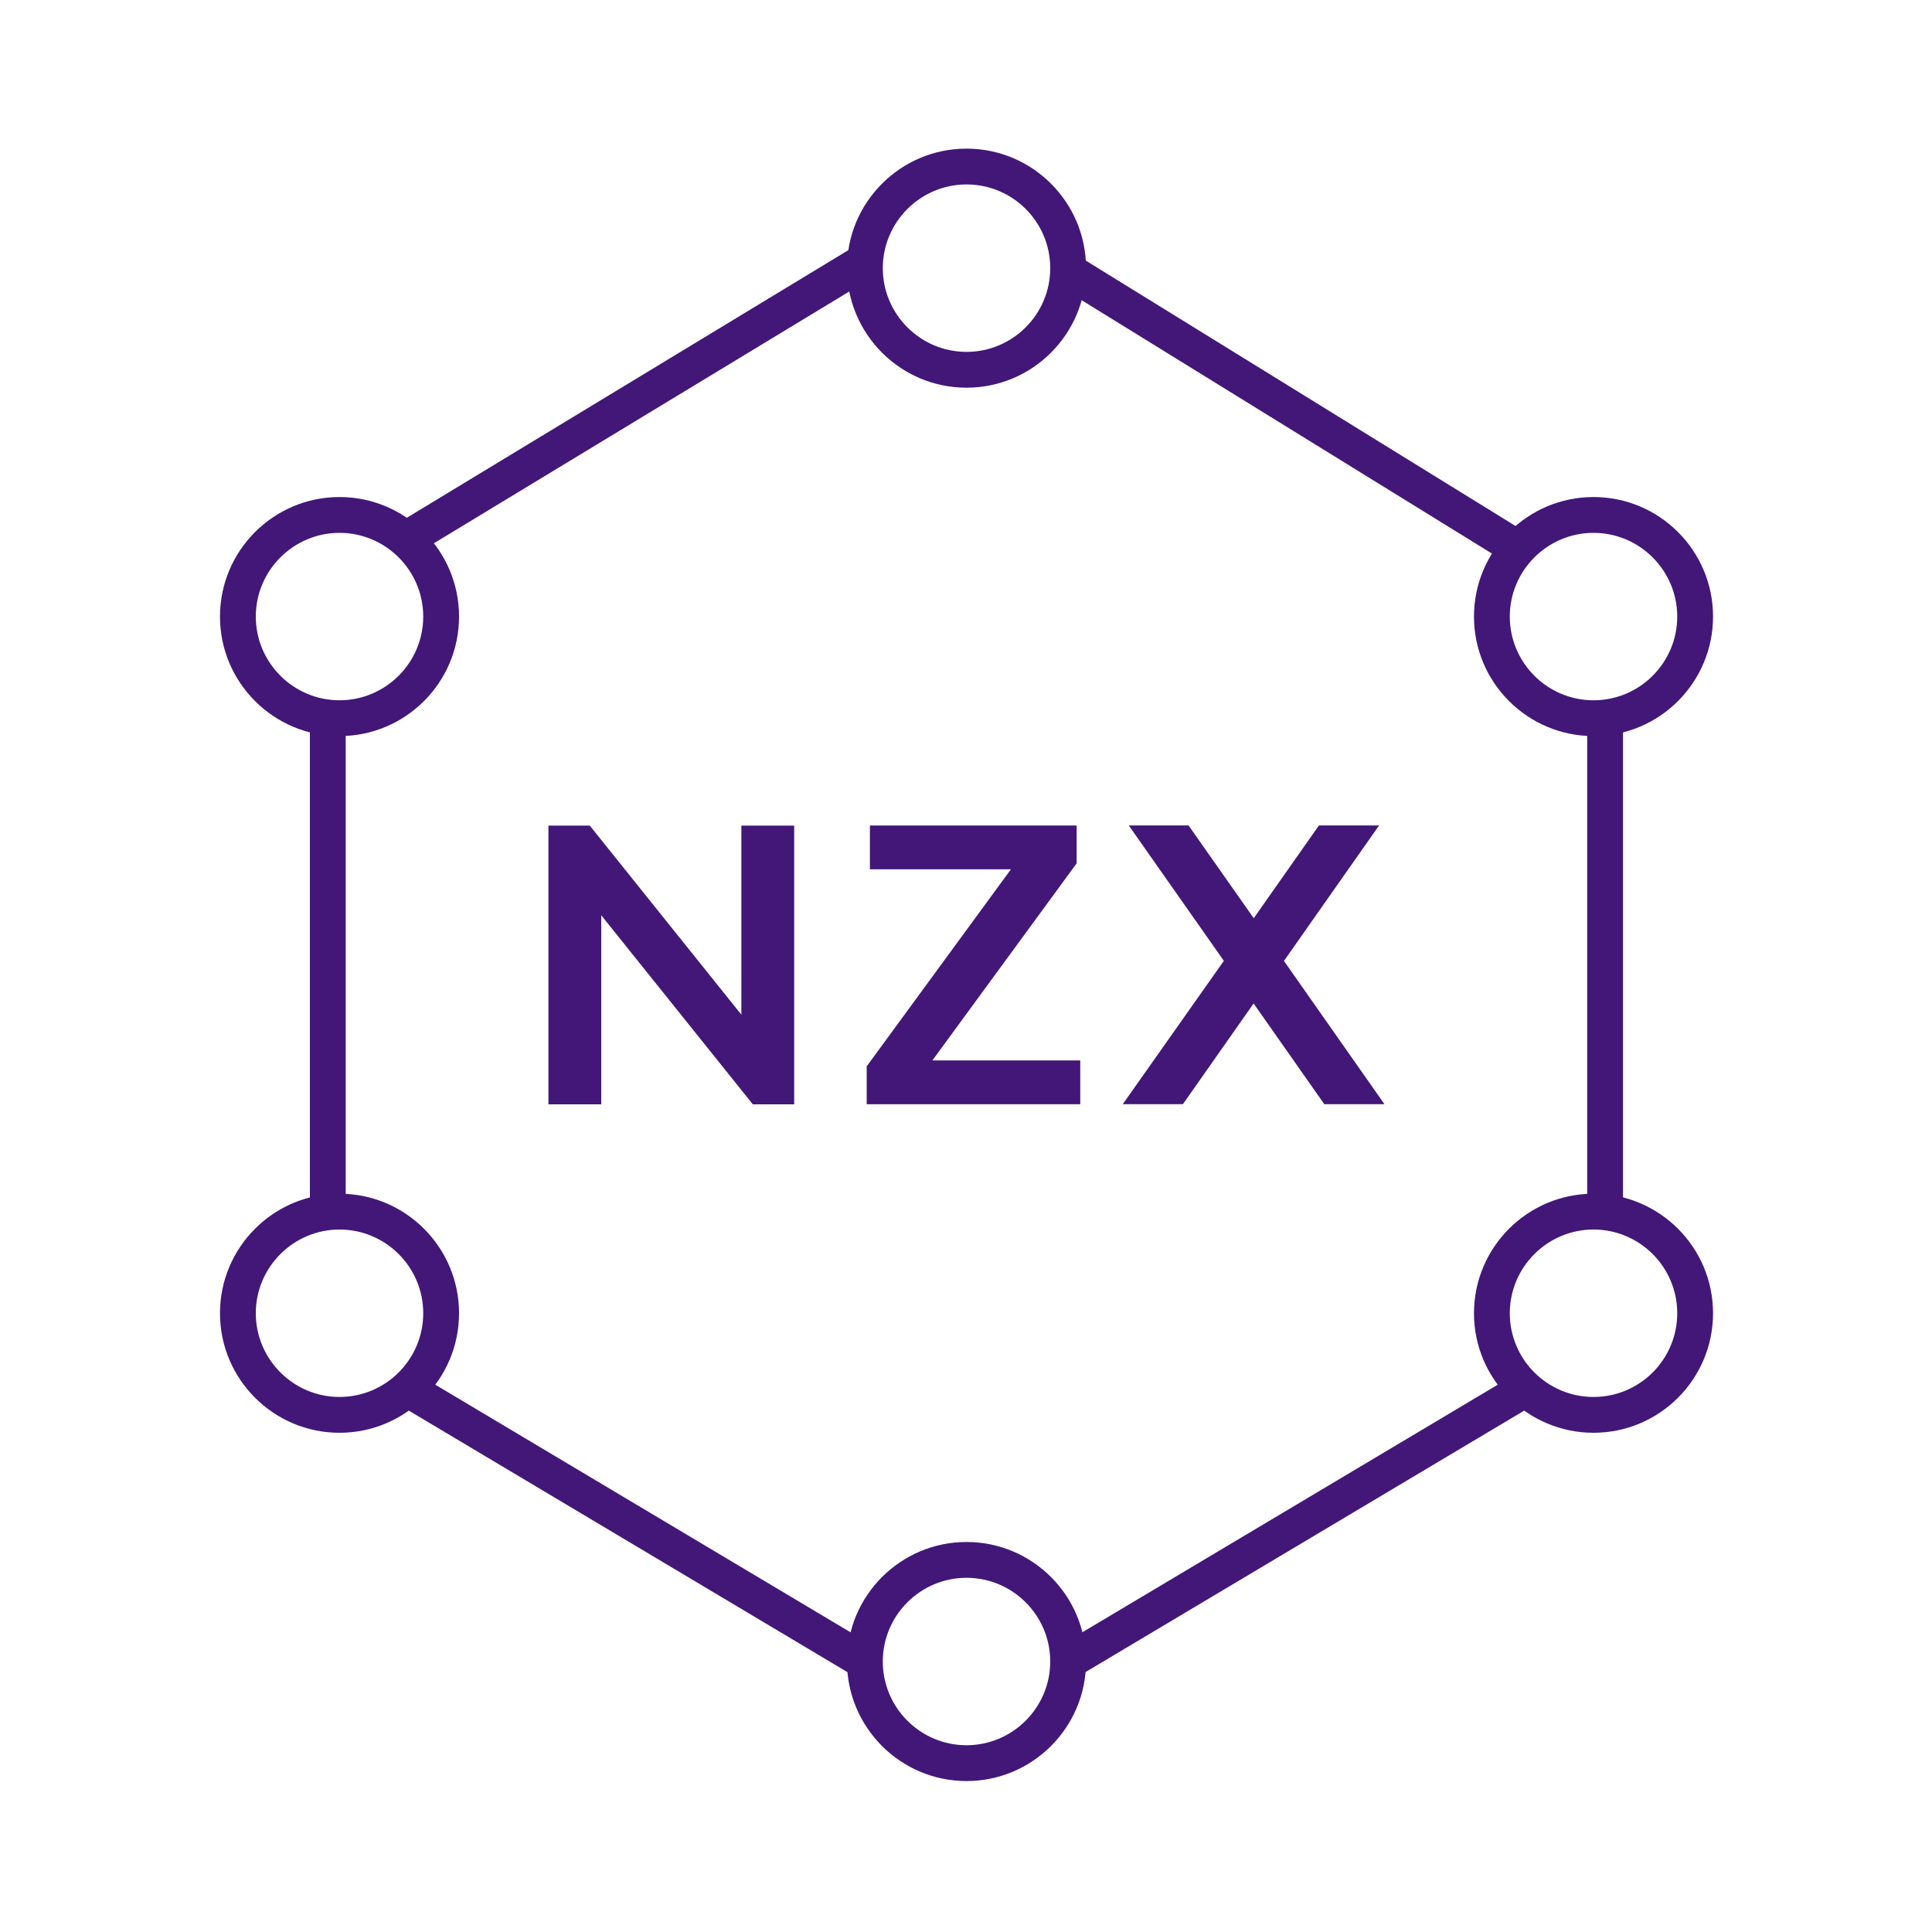 <?xml version="1.0" encoding="UTF-8"?>
<svg xmlns="http://www.w3.org/2000/svg" id="Ebene_1" data-name="Ebene 1" width="150" height="150" viewBox="0 0 150 150">
  <defs>
    <style>
      .cls-1 {
        fill: #421778;
      }
    </style>
  </defs>
  <path class="cls-1" d="m66.44,130.21l-35.05-20.9,1.42-2.39,35.05,20.9-1.42,2.39Zm17.2-.01l-1.42-2.39,35.05-20.89,1.42,2.39-35.05,20.89Zm42.37-35.9h-2.78v-39.43h2.78v39.43Zm-99.17,0h-2.78v-39.43h2.78v39.43Zm89.95-50.73l-34.91-21.56,1.46-2.37,34.91,21.56-1.46,2.37Zm-84.59-.49l-1.44-2.38,35.9-21.76,1.44,2.38-35.9,21.76Z"></path>
  <path class="cls-1" d="m57.56,78.78v-14.68h4.1v21.64h-3.21l-11.77-14.68v14.68h-4.1v-21.64h3.21l11.77,14.68Z"></path>
  <path class="cls-1" d="m83.59,67.03l-11.2,15.3h11.48v3.4h-16.58v-2.94l11.2-15.3h-10.95v-3.4h16.05v2.94Z"></path>
  <path class="cls-1" d="m99.68,74.6l7.81,11.13h-4.67l-5.49-7.82-5.49,7.82h-4.67l7.85-11.13-7.38-10.51h4.64l5.06,7.2,5.06-7.2h4.67l-7.38,10.51Z"></path>
  <path class="cls-1" d="m123.72,57.15c-5.12,0-9.28-4.16-9.28-9.28s4.16-9.28,9.28-9.28,9.28,4.16,9.28,9.28-4.16,9.28-9.28,9.28Zm0-15.78c-3.58,0-6.5,2.92-6.5,6.5s2.91,6.5,6.5,6.5,6.5-2.92,6.5-6.5-2.92-6.5-6.5-6.5Z"></path>
  <path class="cls-1" d="m75.04,30.1c-5.12,0-9.28-4.16-9.28-9.28s4.16-9.28,9.28-9.28,9.28,4.16,9.28,9.28-4.16,9.28-9.28,9.28Zm0-15.78c-3.58,0-6.5,2.92-6.5,6.5s2.92,6.5,6.5,6.5,6.5-2.91,6.5-6.5-2.91-6.5-6.5-6.5Z"></path>
  <path class="cls-1" d="m75.04,138.28c-5.12,0-9.28-4.16-9.28-9.28s4.16-9.28,9.28-9.28,9.28,4.16,9.28,9.28-4.16,9.28-9.28,9.28Zm0-15.78c-3.58,0-6.5,2.91-6.5,6.5s2.92,6.5,6.5,6.5,6.5-2.92,6.5-6.5-2.91-6.5-6.5-6.5Z"></path>
  <path class="cls-1" d="m123.72,111.24c-5.12,0-9.28-4.16-9.28-9.28s4.16-9.28,9.28-9.28,9.28,4.16,9.28,9.28-4.16,9.28-9.28,9.28Zm0-15.78c-3.58,0-6.5,2.92-6.5,6.5s2.91,6.5,6.5,6.5,6.5-2.91,6.5-6.5-2.92-6.5-6.5-6.5Z"></path>
  <path class="cls-1" d="m26.36,57.15c-5.12,0-9.28-4.16-9.28-9.28s4.16-9.28,9.28-9.28,9.28,4.16,9.28,9.28-4.16,9.28-9.28,9.28Zm0-15.78c-3.58,0-6.5,2.92-6.5,6.5s2.92,6.5,6.5,6.5,6.5-2.92,6.5-6.5-2.92-6.5-6.5-6.5Z"></path>
  <path class="cls-1" d="m26.36,111.24c-5.12,0-9.28-4.16-9.28-9.28s4.16-9.28,9.28-9.28,9.28,4.16,9.28,9.28-4.16,9.28-9.28,9.28Zm0-15.78c-3.58,0-6.5,2.92-6.5,6.5s2.92,6.5,6.5,6.5,6.5-2.91,6.5-6.5-2.92-6.5-6.5-6.5Z"></path>
</svg>
